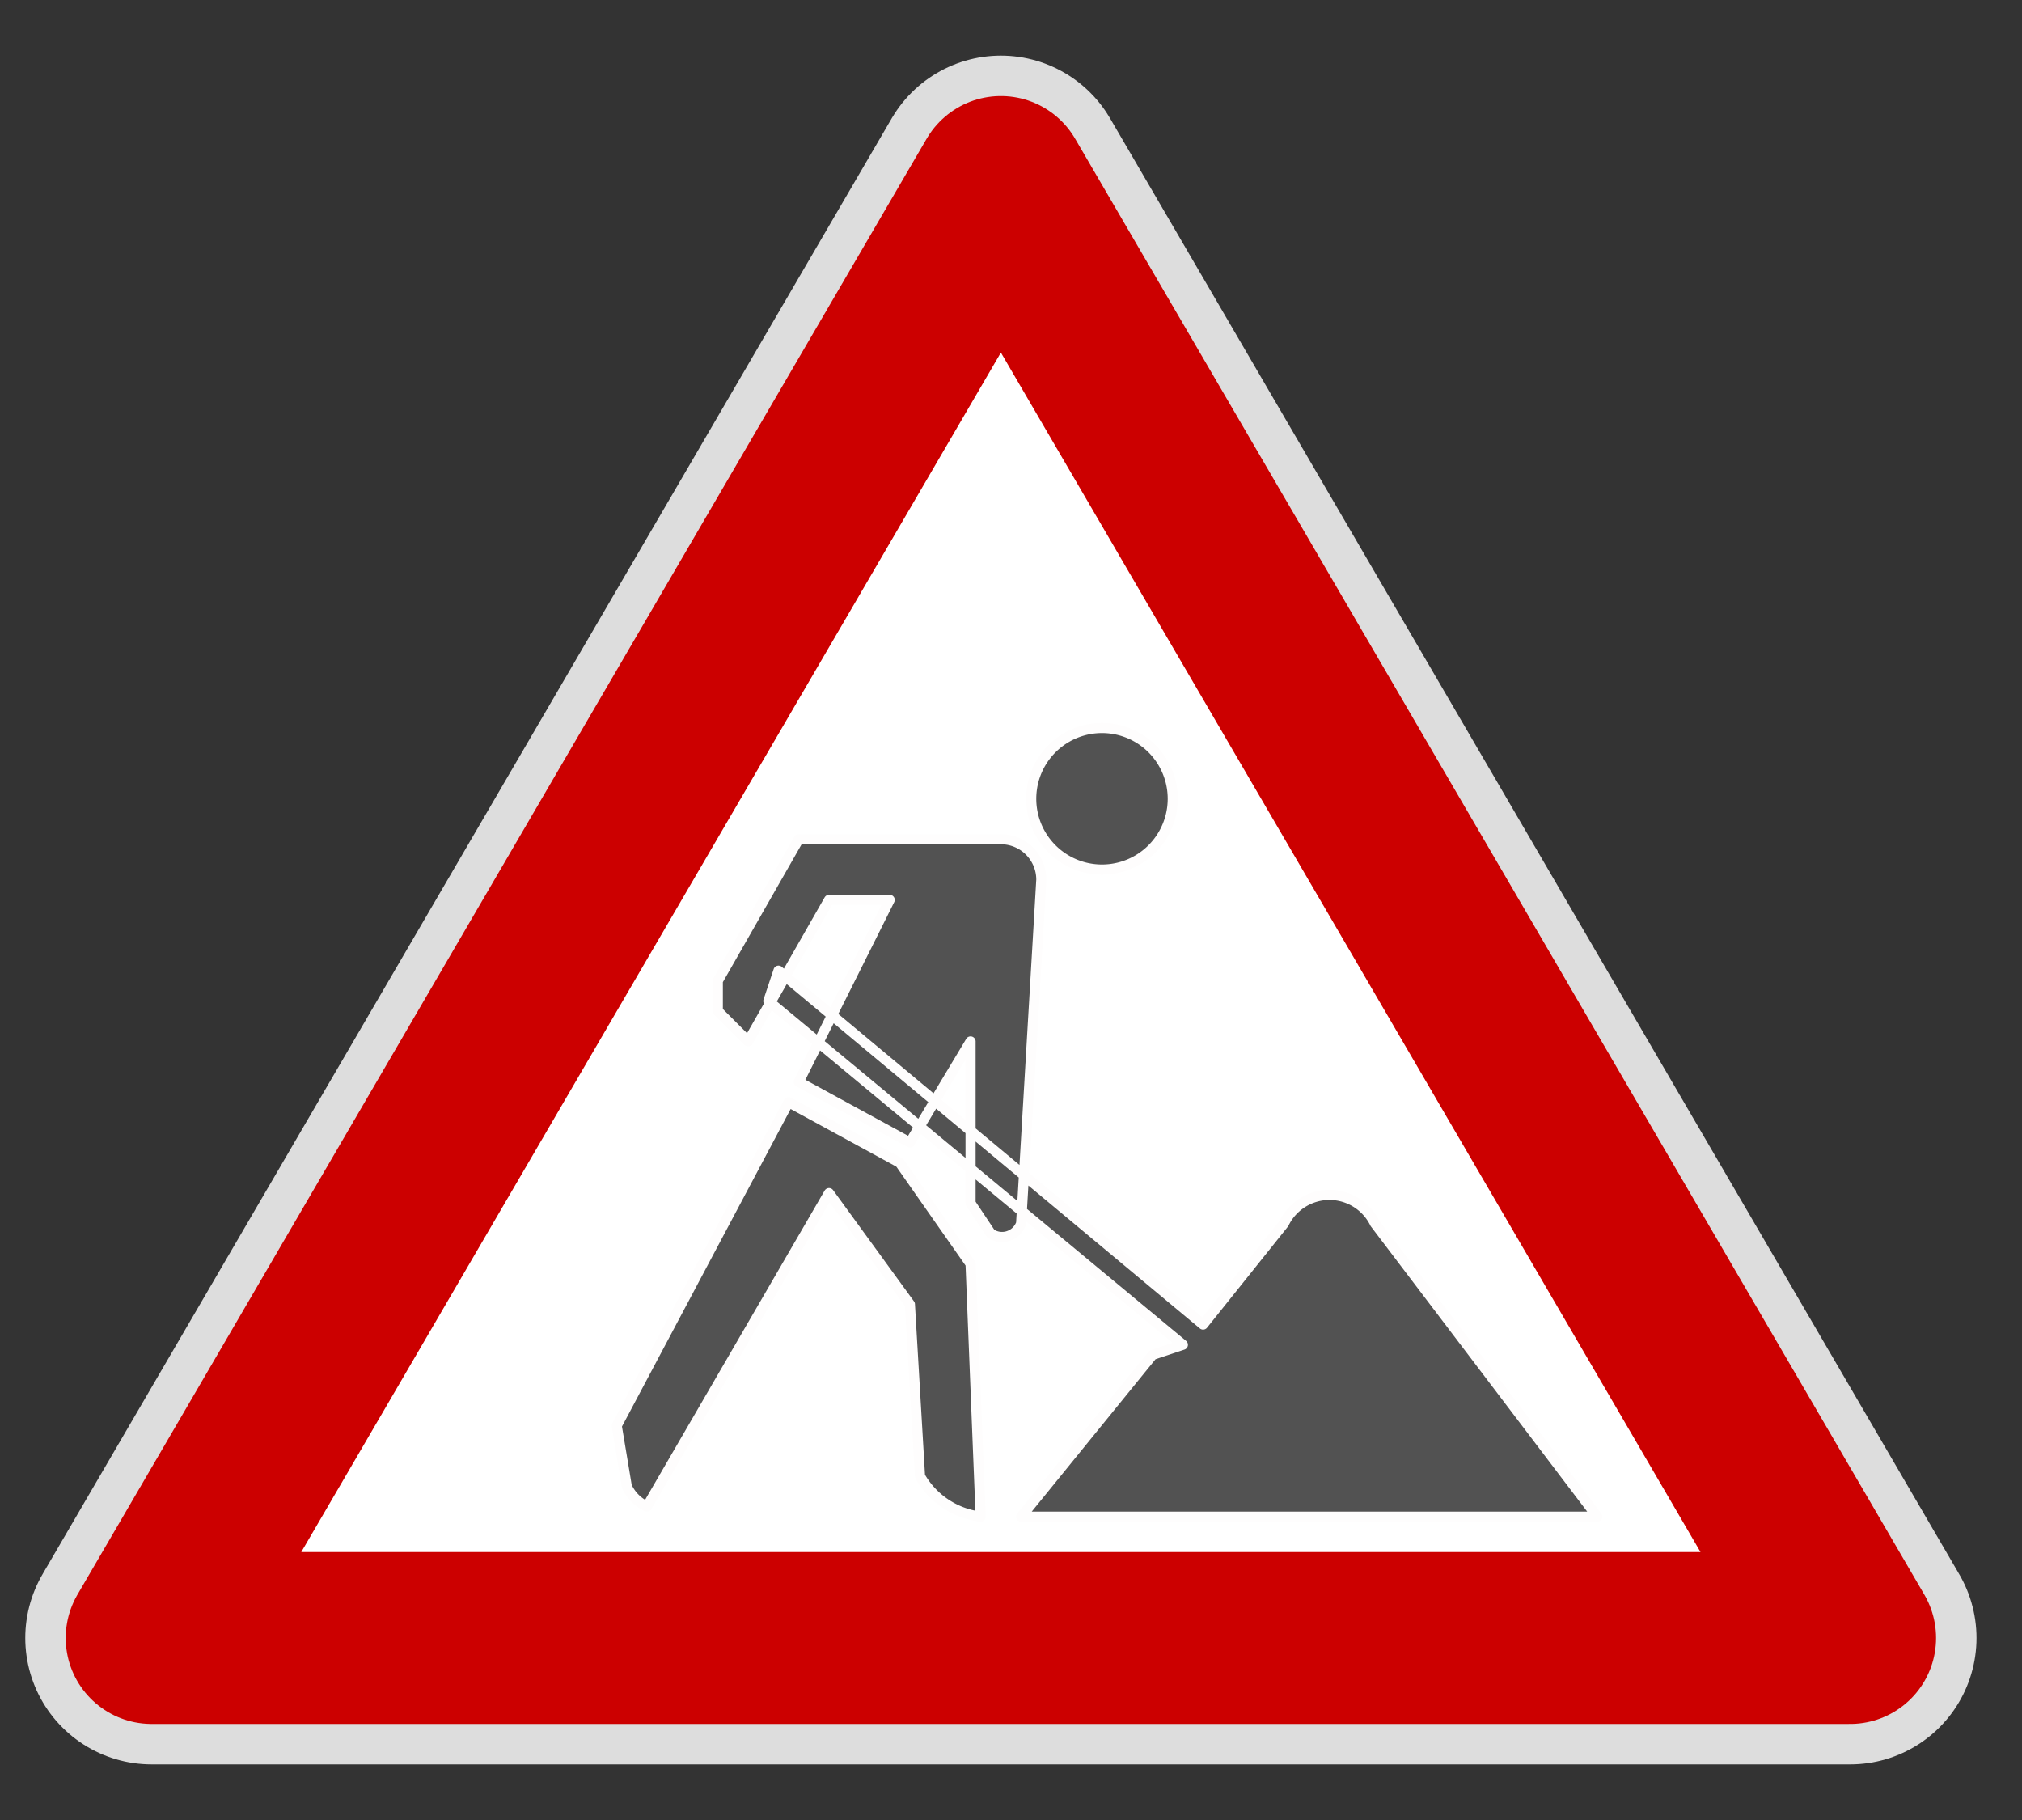 <?xml version="1.0" encoding="UTF-8" standalone="no"?>
<svg
   xmlns:dc="http://purl.org/dc/elements/1.1/"
   xmlns:cc="http://creativecommons.org/ns#"
   xmlns:rdf="http://www.w3.org/1999/02/22-rdf-syntax-ns#"
   xmlns:svg="http://www.w3.org/2000/svg"
   xmlns="http://www.w3.org/2000/svg"
   xmlns:sodipodi="http://sodipodi.sourceforge.net/DTD/sodipodi-0.dtd"
   xmlns:inkscape="http://www.inkscape.org/namespaces/inkscape"
   width="200"
   height="180"
   stroke-linejoin="round"
   version="1.1"
   id="svg8"
   sodipodi:docname="UnderCon_icon.svg"
   inkscape:version="0.92.4 (5da689c313, 2019-01-14)">
  <rect width="100%" height="100%" fill="#333333" stroke="none"/>
  <defs
     id="defs12" />
  <sodipodi:namedview
     pagecolor="#ffffff"
     bordercolor="#666666"
     borderopacity="1"
     objecttolerance="10"
     gridtolerance="10"
     guidetolerance="10"
     inkscape:pageopacity="0"
     inkscape:pageshadow="2"
     inkscape:window-width="1920"
     inkscape:window-height="986"
     id="namedview10"
     showgrid="false"
     inkscape:zoom="1.3111111"
     inkscape:cx="100"
     inkscape:cy="90"
     inkscape:window-x="-11"
     inkscape:window-y="-11"
     inkscape:window-maximized="1"
     inkscape:current-layer="svg8" />
  <path
     stroke="#DDD"
     stroke-width="25"
     d="M99,18 15,162H183z"
     id="path2" />
  <path
     stroke="#C00"
     stroke-width="17"
     fill="#FFF"
     d="M99,18 15,162H183z"
     id="path4" />
  <path
     d="M101,121a2,2 0 0,1-3,1l-2-3V103l-6,10-11-6l9-18h-6l-8,14 l-3-3V97l8-14h20a4,4 0 0,1 4,4zm16,12l-41-34l1-3 42,35 8-10a5,5 0 0,1 9,0 l22,29h-57l13-16zm-28-18l7,10 1,25a8,8 0 0,1-6-4l-1-17-8-11-18,31a4,4 0 0,1-2-2l-1-6 17-32zm13-36a7,7 0 0,1 14,0a7,7 0 0,1-14,0"
     id="path6"
     style="fill:#525252;fill-opacity:1;stroke:#fefdfd;stroke-opacity:1" />
</svg>

